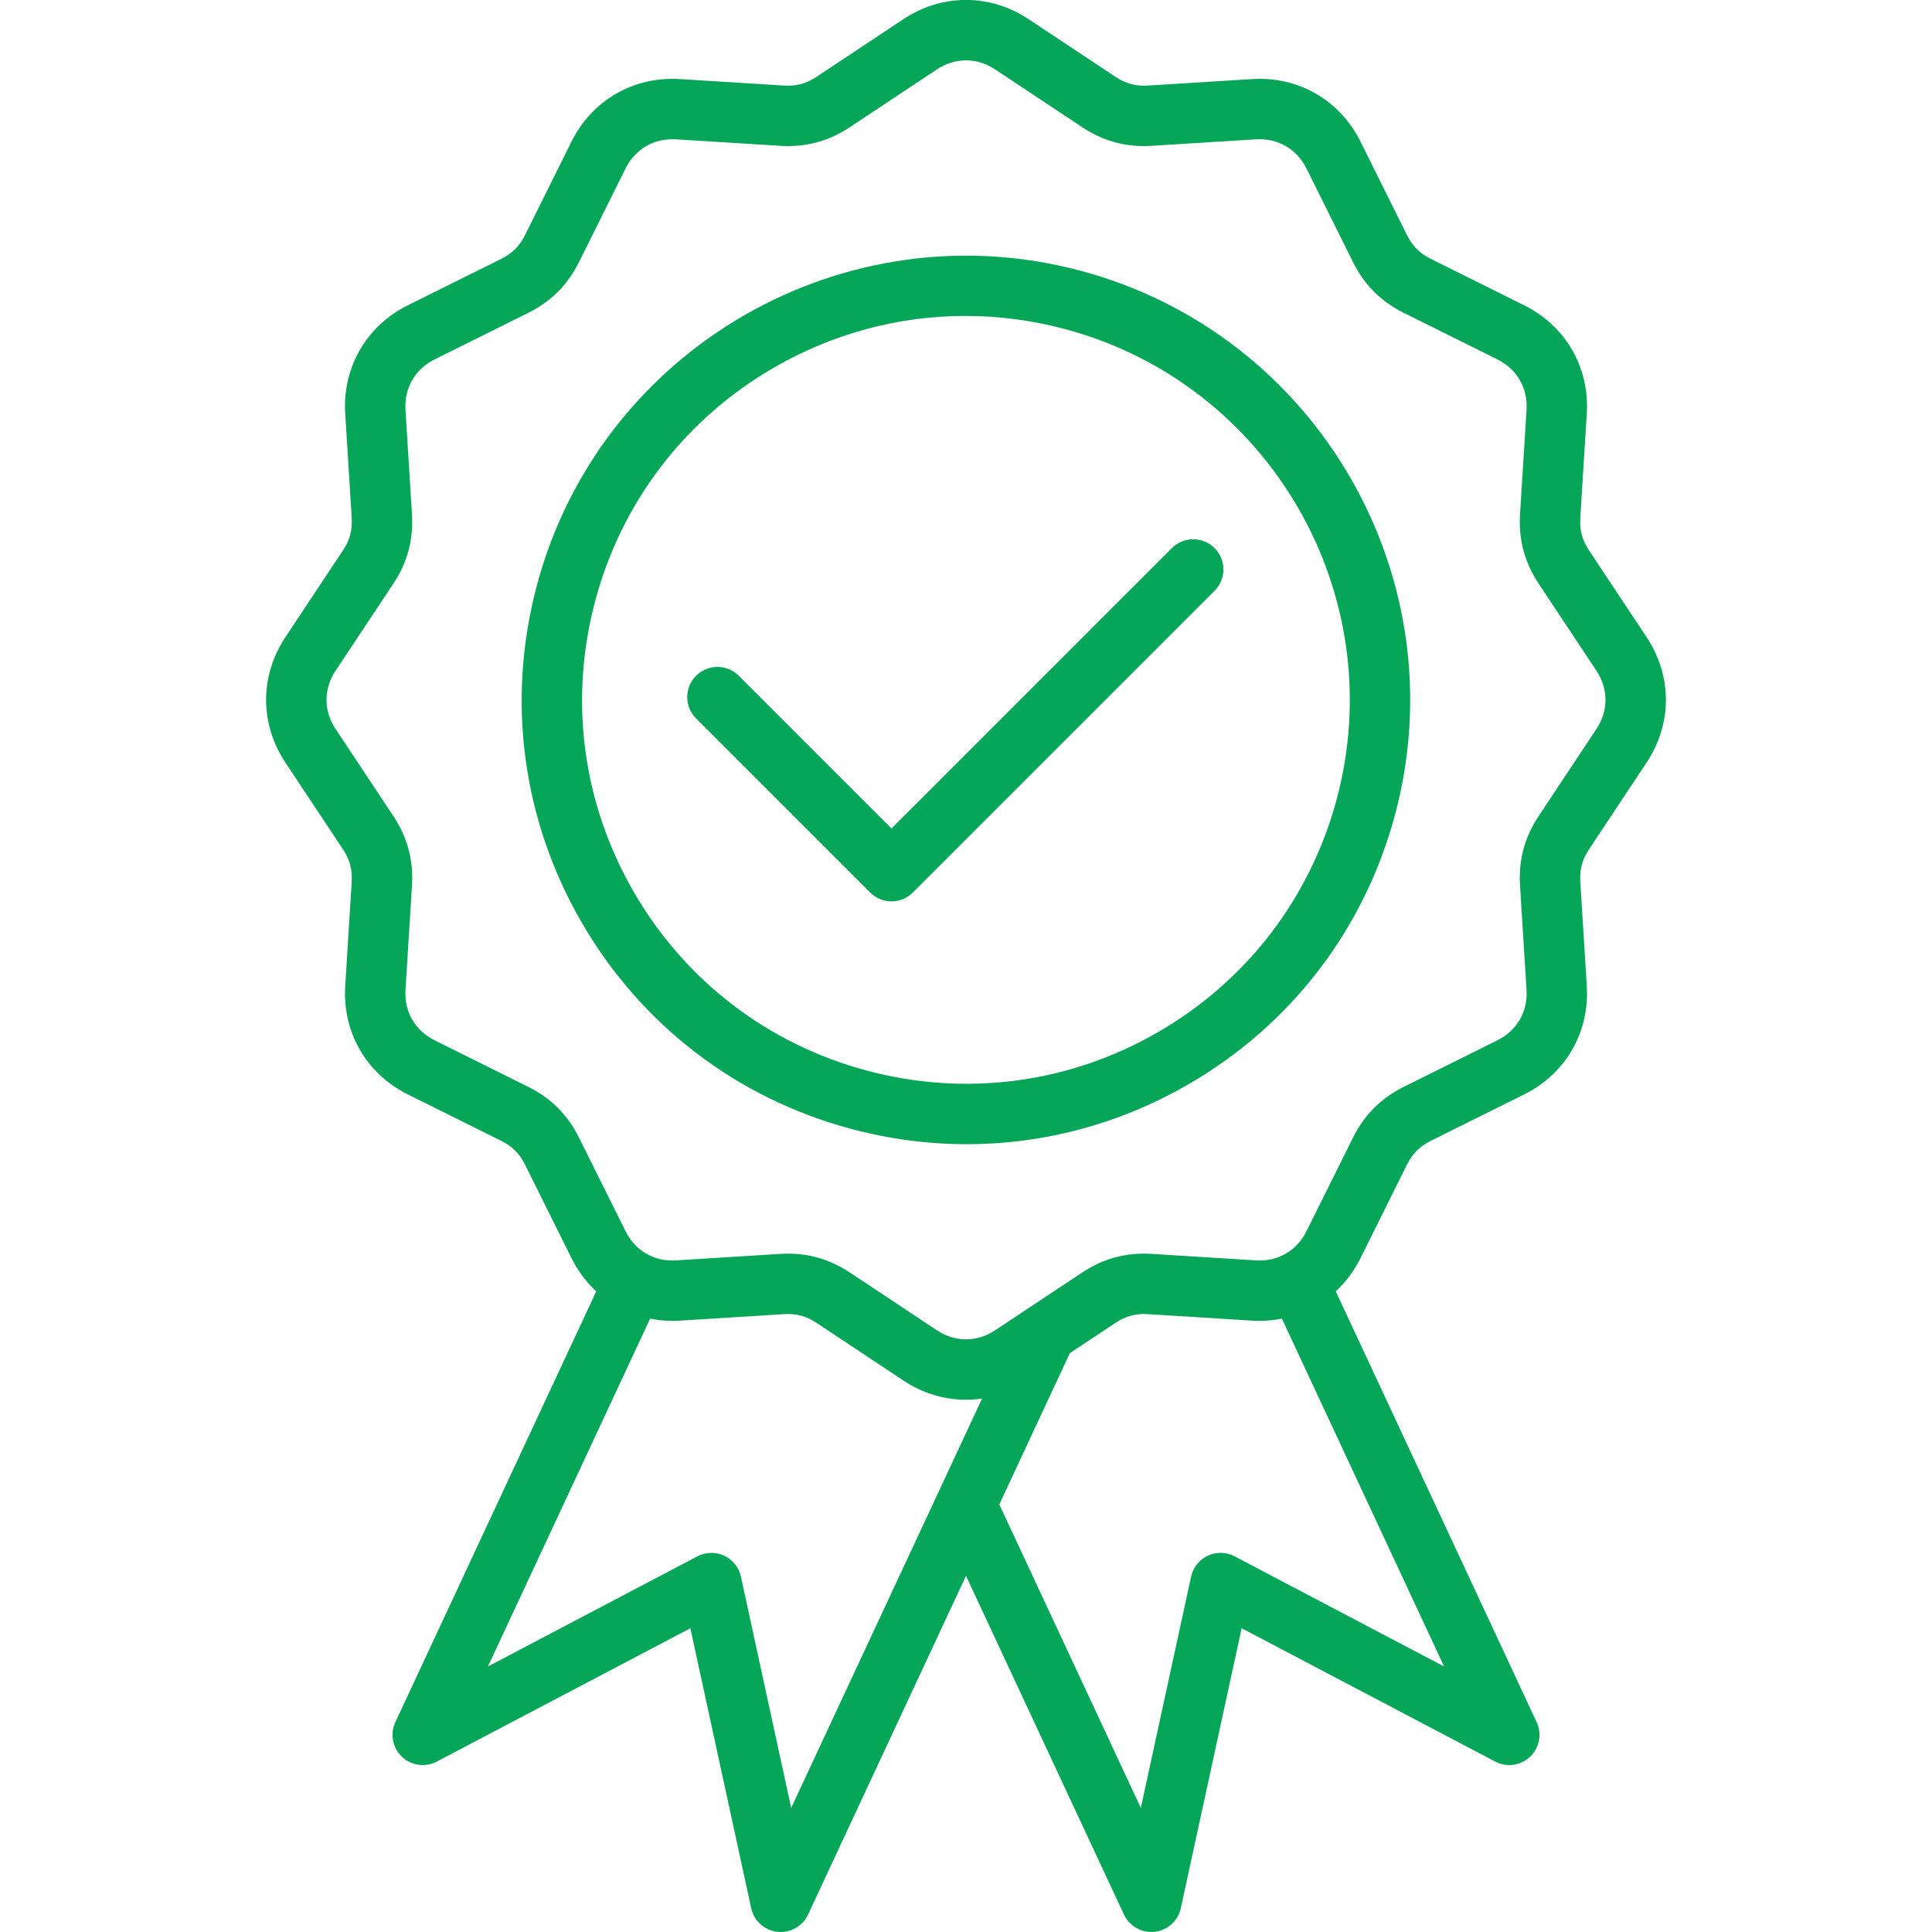 <?xml version="1.0" encoding="UTF-8"?> <svg xmlns="http://www.w3.org/2000/svg" xmlns:xlink="http://www.w3.org/1999/xlink" xmlns:svgjs="http://svgjs.com/svgjs" width="512" height="512" x="0" y="0" viewBox="0 0 512 512" style="enable-background:new 0 0 512 512" xml:space="preserve" class=""> <g> <path xmlns="http://www.w3.org/2000/svg" d="m225.536 299.163c10.141 2.717 20.432 4.062 30.656 4.062 20.395 0 40.523-5.35 58.659-15.82 27.228-15.72 46.704-41.102 54.841-71.47 16.798-62.69-20.538-127.358-83.229-144.157-62.681-16.795-127.358 20.54-144.156 83.229-8.138 30.369-3.961 62.088 11.759 89.315s41.102 46.704 71.47 54.841zm-67.773-140.015c7.03-26.24 23.859-48.172 47.386-61.755 15.672-9.048 33.063-13.67 50.687-13.67 8.833 0 17.728 1.162 26.488 3.509 54.168 14.515 86.429 70.393 71.914 124.561-7.03 26.24-23.859 48.171-47.386 61.754-23.527 13.584-50.936 17.191-77.175 10.16-26.24-7.03-48.171-23.859-61.754-47.386s-17.192-50.933-10.16-77.173zm26.699 31.25c-3.124-3.124-3.124-8.189 0-11.313 3.126-3.125 8.19-3.124 11.314 0l40.476 40.477 74.307-74.308c3.125-3.124 8.189-3.125 11.314 0 3.124 3.124 3.124 8.189 0 11.313l-79.964 79.964c-1.501 1.5-3.535 2.343-5.657 2.343s-4.156-.843-5.657-2.343zm-108.852-21.51c-6.788 10.229-6.788 22.937 0 33.165l15.291 23.044c1.797 2.708 2.508 5.362 2.306 8.606l-1.72 27.602c-.765 12.252 5.59 23.257 16.581 28.722l24.765 12.311c2.91 1.447 4.854 3.391 6.301 6.301l12.311 24.765c1.697 3.413 3.928 6.377 6.562 8.821l-53.232 114.157c-1.451 3.111-.755 6.802 1.729 9.171 2.486 2.37 6.205 2.886 9.244 1.291l67.203-35.34 16.125 74.196c.729 3.354 3.518 5.87 6.93 6.251.299.033.596.05.891.05 3.08 0 5.924-1.779 7.247-4.619l41.856-89.763 41.856 89.762c1.324 2.84 4.167 4.619 7.247 4.619.295 0 .592-.016.891-.05 3.412-.381 6.2-2.896 6.93-6.251l16.126-74.197 67.202 35.34c3.039 1.6 6.758 1.08 9.243-1.29 2.485-2.369 3.182-6.06 1.73-9.171l-53.234-114.162c2.636-2.443 4.868-5.405 6.564-8.816l12.311-24.765c1.447-2.91 3.391-4.854 6.301-6.301l24.765-12.311c10.991-5.464 17.345-16.47 16.582-28.722l-1.721-27.601c-.202-3.245.51-5.898 2.307-8.607l15.29-23.043c6.788-10.229 6.788-22.937 0-33.164l-15.291-23.045c-1.796-2.708-2.508-5.361-2.306-8.605l1.721-27.603c.763-12.251-5.591-23.256-16.582-28.721l-24.765-12.312c-2.91-1.447-4.854-3.39-6.3-6.299l-12.312-24.765c-5.465-10.992-16.458-17.354-28.722-16.582l-27.602 1.721c-3.244.203-5.897-.509-8.606-2.307l-23.043-15.291c-10.229-6.787-22.937-6.788-33.163 0l-23.045 15.292c-2.708 1.797-5.363 2.509-8.605 2.306l-27.603-1.72c-12.239-.768-23.258 5.59-28.722 16.582l-12.311 24.765c-1.447 2.91-3.391 4.853-6.301 6.3l-24.765 12.312c-10.991 5.464-17.345 16.47-16.582 28.721l1.721 27.602c.202 3.245-.509 5.899-2.306 8.606zm134.062 310.225-13.319-61.285c-.53-2.441-2.172-4.495-4.437-5.551-2.265-1.058-4.892-.993-7.104.169l-55.509 29.19 42.983-92.177c2.536.497 5.174.694 7.88.525l27.602-1.721c3.251-.202 5.898.51 8.606 2.307l23.044 15.291c5.115 3.394 10.848 5.091 16.582 5.09 1.421 0 2.843-.106 4.255-.314zm173.024-37.477-55.507-29.189c-2.213-1.164-4.84-1.228-7.104-.17-2.265 1.056-3.906 3.109-4.437 5.551l-13.32 61.286-37.501-80.423 18.693-40.087 12.107-8.034c2.707-1.796 5.354-2.511 8.604-2.306l27.604 1.721c2.704.167 5.34-.032 7.876-.531zm-278.463-286.946c3.747-5.647 5.363-11.682 4.942-18.447l-1.721-27.602c-.361-5.802 2.531-10.812 7.736-13.399l24.765-12.312c6.069-3.018 10.487-7.435 13.505-13.504l12.312-24.765c2.588-5.205 7.609-8.088 13.397-7.735l27.604 1.72c6.762.422 12.799-1.195 18.446-4.943l23.046-15.292c4.843-3.215 10.628-3.213 15.471 0l23.044 15.291c5.647 3.748 11.686 5.366 18.447 4.943l27.603-1.721c5.788-.355 10.81 2.53 13.397 7.735l12.313 24.766c3.017 6.069 7.435 10.486 13.504 13.504l24.765 12.312c5.205 2.588 8.098 7.597 7.736 13.399l-1.721 27.603c-.422 6.766 1.195 12.8 4.943 18.447l15.29 23.045c3.215 4.843 3.215 10.626 0 15.471l-15.289 23.043c-3.749 5.647-5.366 11.682-4.944 18.448l1.721 27.602c.361 5.803-2.53 10.812-7.736 13.399l-24.765 12.312c-6.069 3.018-10.486 7.435-13.505 13.504l-12.312 24.765c-2.587 5.206-7.593 8.105-13.397 7.736l-27.604-1.721c-6.77-.427-12.801 1.195-18.446 4.943l-23.044 15.291c-4.845 3.213-10.627 3.215-15.472 0l-23.044-15.29c-5.065-3.362-10.441-5.01-16.378-5.01-.683 0-1.372.021-2.07.065l-27.602 1.721c-5.803.368-10.812-2.53-13.399-7.736l-12.312-24.765c-3.018-6.069-7.435-10.486-13.504-13.505l-24.765-12.312c-5.206-2.587-8.098-7.596-7.735-13.398l1.72-27.602c.421-6.765-1.195-12.799-4.942-18.447l-15.291-23.045c-3.215-4.843-3.215-10.626 0-15.47z" fill="#06a659" data-original="#000000" style=""></path> </g> </svg> 